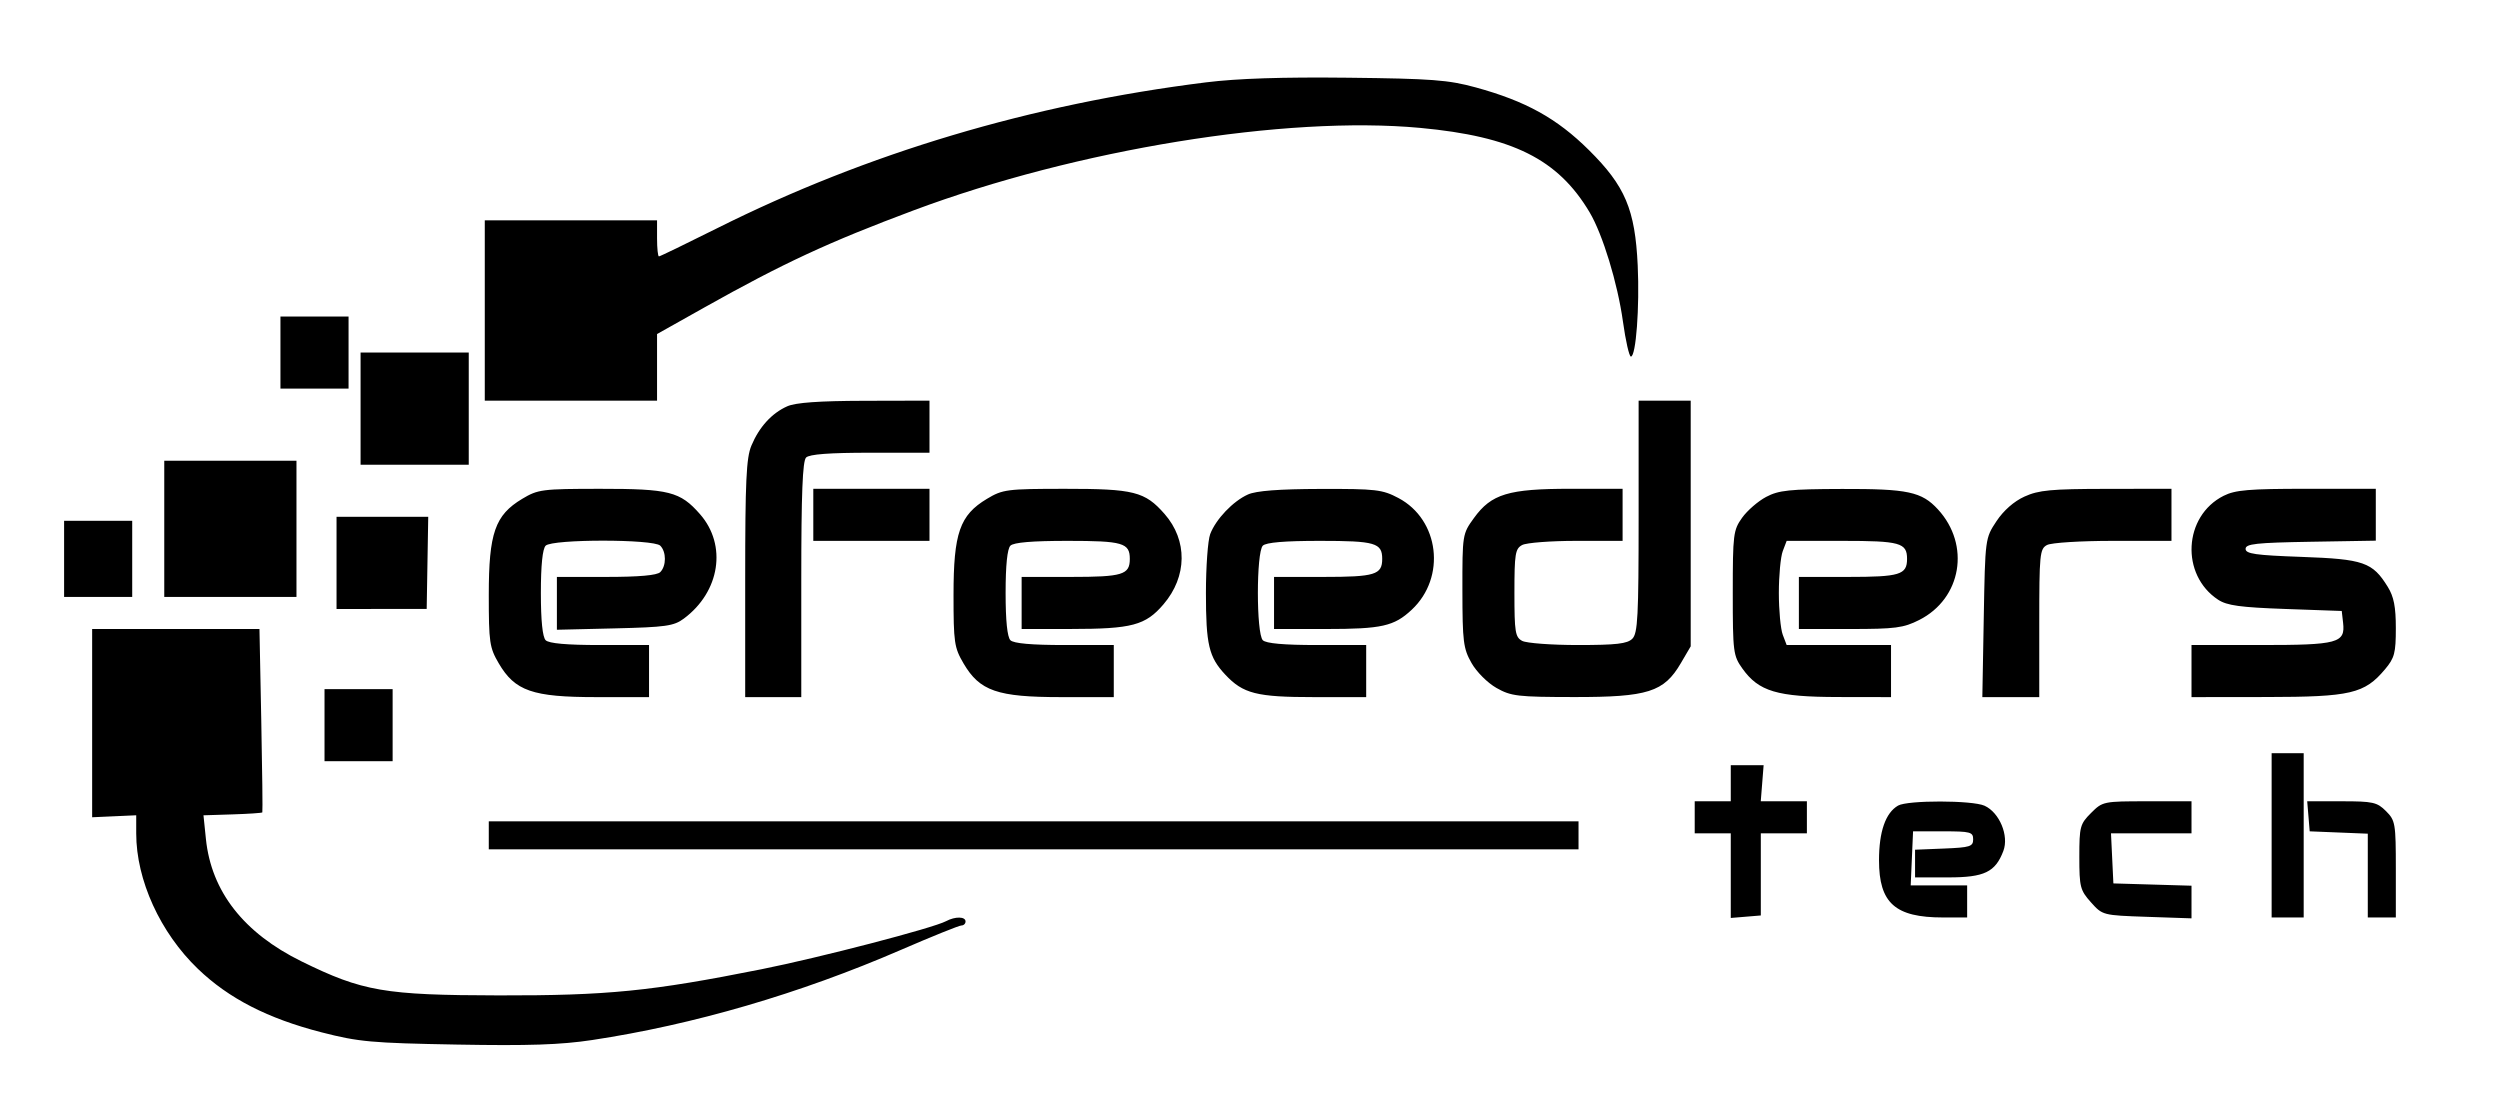 <svg xmlns="http://www.w3.org/2000/svg" width="624" height="274" viewBox="0 0 624 274"><path d="M 301 20.559 C 257.411 25.991, 216.539 38.188, 178.994 56.968 C 171.262 60.836, 164.725 64, 164.468 64 C 164.211 64, 164 61.975, 164 59.500 L 164 55 142.500 55 L 121 55 121 77.500 L 121 100 142.500 100 L 164 100 164 91.688 L 164 83.377 175.750 76.778 C 195.443 65.718, 206.801 60.446, 228.026 52.511 C 268.688 37.309, 320.953 28.802, 354.500 31.924 C 377.555 34.069, 388.881 39.716, 396.771 53 C 400.035 58.496, 403.754 70.685, 405.085 80.250 C 405.755 85.062, 406.649 89, 407.072 89 C 408.341 89, 409.264 76.659, 408.773 66.251 C 408.114 52.263, 405.654 46.448, 396.595 37.463 C 388.610 29.543, 380.840 25.241, 368.342 21.817 C 361.510 19.946, 357.408 19.634, 336.500 19.398 C 320.136 19.213, 308.841 19.582, 301 20.559 M 70 88 L 70 97 78.500 97 L 87 97 87 88 L 87 79 78.500 79 L 70 79 70 88 M 90 102 L 90 116 103.500 116 L 117 116 117 102 L 117 88 103.500 88 L 90 88 90 102 M 196.500 101.412 C 192.636 103.129, 189.493 106.577, 187.548 111.232 C 186.269 114.291, 186 120.075, 186 144.468 L 186 174 193 174 L 200 174 200 144.700 C 200 123.244, 200.321 115.079, 201.200 114.200 C 202.025 113.375, 207.022 113, 217.200 113 L 232 113 232 106.500 L 232 100 215.750 100.039 C 204.451 100.066, 198.586 100.484, 196.500 101.412 M 409 128.929 C 409 153.894, 408.785 158.072, 407.429 159.429 C 406.175 160.682, 403.433 161, 393.863 161 C 387.266 161, 380.998 160.534, 379.934 159.965 C 378.203 159.038, 378 157.782, 378 148 C 378 138.218, 378.203 136.962, 379.934 136.035 C 380.998 135.466, 387.073 135, 393.434 135 L 405 135 405 128.500 L 405 122 392.020 122 C 376.492 122, 372.257 123.282, 367.898 129.299 C 365.024 133.266, 365 133.419, 365.016 147.400 C 365.031 160.168, 365.246 161.876, 367.287 165.480 C 368.551 167.711, 371.289 170.449, 373.520 171.713 C 377.170 173.780, 378.781 173.968, 392.934 173.984 C 411.304 174.003, 415.314 172.733, 419.514 165.566 L 422 161.324 422 130.662 L 422 100 415.500 100 L 409 100 409 128.929 M 41 132 L 41 149 57.500 149 L 74 149 74 132 L 74 115 57.500 115 L 41 115 41 132 M 130.337 124.514 C 123.554 128.580, 122 133.047, 122 148.478 C 122 160.357, 122.187 161.644, 124.486 165.566 C 128.537 172.480, 132.923 174, 148.816 174 L 162 174 162 167.500 L 162 161 149.700 161 C 141.467 161, 137.003 160.603, 136.200 159.800 C 135.418 159.018, 135 154.911, 135 148 C 135 141.089, 135.418 136.982, 136.200 136.200 C 137.866 134.534, 163.134 134.534, 164.800 136.200 C 166.343 137.743, 166.343 141.257, 164.800 142.800 C 163.997 143.603, 159.533 144, 151.300 144 L 139 144 139 150.594 L 139 157.188 153.429 156.844 C 166.186 156.540, 168.185 156.258, 170.679 154.408 C 179.714 147.708, 181.515 136.073, 174.716 128.330 C 169.762 122.687, 167.047 121.999, 149.782 122.009 C 135.276 122.018, 134.289 122.146, 130.337 124.514 M 203 128.500 L 203 135 217.500 135 L 232 135 232 128.500 L 232 122 217.500 122 L 203 122 203 128.500 M 246.337 124.514 C 239.554 128.580, 238 133.047, 238 148.478 C 238 160.357, 238.187 161.644, 240.486 165.566 C 244.537 172.480, 248.923 174, 264.816 174 L 278 174 278 167.500 L 278 161 265.700 161 C 257.467 161, 253.003 160.603, 252.200 159.800 C 251.418 159.018, 251 154.911, 251 148 C 251 141.089, 251.418 136.982, 252.200 136.200 C 253.011 135.389, 257.644 135, 266.500 135 C 280.249 135, 282 135.508, 282 139.500 C 282 143.453, 280.213 144, 267.300 144 L 255 144 255 150.500 L 255 157 267.250 156.994 C 282.549 156.987, 285.908 156.094, 290.409 150.835 C 296.349 143.896, 296.453 134.864, 290.670 128.277 C 285.766 122.691, 283.016 121.999, 265.782 122.009 C 251.276 122.018, 250.289 122.146, 246.337 124.514 M 311.500 123.417 C 307.773 125.081, 303.469 129.596, 302.064 133.315 C 301.479 134.863, 301 141.472, 301 148 C 301 160.912, 301.731 164.007, 305.814 168.373 C 310.275 173.145, 313.643 174, 327.968 174 L 341 174 341 167.500 L 341 161 328.700 161 C 320.467 161, 316.003 160.603, 315.200 159.800 C 313.554 158.154, 313.554 137.846, 315.200 136.200 C 316.011 135.389, 320.644 135, 329.500 135 C 343.249 135, 345 135.508, 345 139.500 C 345 143.453, 343.213 144, 330.300 144 L 318 144 318 150.500 L 318 157 330.935 157 C 344.909 157, 347.957 156.316, 352.373 152.186 C 361.004 144.116, 359.283 129.719, 349.040 124.303 C 345.039 122.187, 343.461 122.003, 329.593 122.039 C 319.219 122.066, 313.562 122.497, 311.500 123.417 M 440.830 124.027 C 438.812 125.093, 436.112 127.436, 434.830 129.233 C 432.631 132.317, 432.500 133.369, 432.500 148 C 432.500 162.762, 432.614 163.660, 434.901 166.867 C 438.980 172.586, 443.564 173.953, 458.750 173.978 L 472 174 472 167.500 L 472 161 458.975 161 L 445.950 161 444.975 158.435 C 444.439 157.024, 444 152.328, 444 148 C 444 143.672, 444.439 138.976, 444.975 137.565 L 445.950 135 459.775 135 C 474.283 135, 476 135.476, 476 139.500 C 476 143.453, 474.213 144, 461.300 144 L 449 144 449 150.500 L 449 157 461.788 157 C 473.064 157, 475.103 156.734, 479.030 154.750 C 489.621 149.400, 491.884 136.023, 483.702 127.135 C 479.654 122.736, 476.179 121.997, 459.782 122.044 C 446.645 122.082, 443.985 122.361, 440.830 124.027 M 505.316 123.943 C 502.684 125.138, 500.088 127.421, 498.316 130.098 C 495.503 134.348, 495.500 134.374, 495.146 154.176 L 494.791 174 501.896 174 L 509 174 509 155.535 C 509 138.303, 509.129 137.001, 510.934 136.035 C 512.014 135.458, 519.306 135, 527.434 135 L 542 135 542 128.500 L 542 122 525.750 122.022 C 511.953 122.041, 508.869 122.331, 505.316 123.943 M 555.020 123.752 C 544.981 128.795, 544.207 143.495, 553.653 149.696 C 555.859 151.143, 559.182 151.599, 570.451 152 L 584.500 152.500 584.836 155.451 C 585.411 160.505, 583.581 161, 564.309 161 L 547 161 547 167.500 L 547 174 565.750 173.978 C 586.733 173.953, 590.173 173.149, 595.291 167.066 C 597.676 164.231, 598 163.003, 598 156.791 C 598 151.461, 597.507 148.938, 595.982 146.472 C 592.181 140.320, 589.974 139.553, 574.500 139 C 562.944 138.587, 560.500 138.238, 560.500 137 C 560.500 135.739, 563.094 135.456, 576.750 135.225 L 593 134.950 593 128.475 L 593 122 575.750 122.002 C 561.323 122.003, 557.930 122.289, 555.020 123.752 M 84 140.500 L 84 152 95.250 151.998 L 106.500 151.997 106.693 140.498 L 106.886 129 95.443 129 L 84 129 84 140.500 M 16 139.500 L 16 149 24.500 149 L 33 149 33 139.500 L 33 130 24.500 130 L 16 130 16 139.500 M 23 180.494 L 23 203.989 28.500 203.741 L 34 203.493 34 208.036 C 34 219.651, 39.990 232.792, 49.403 241.831 C 57.100 249.222, 66.827 254.215, 80.261 257.669 C 89.547 260.057, 92.686 260.341, 114 260.725 C 131.945 261.048, 139.932 260.781, 147.787 259.595 C 173.080 255.776, 199.615 248.029, 224.862 237.095 C 232.602 233.743, 239.399 231, 239.967 231 C 240.535 231, 241 230.550, 241 230 C 241 228.748, 238.420 228.705, 236.151 229.919 C 232.929 231.644, 204.583 239.026, 190.025 241.931 C 162.494 247.426, 151.662 248.504, 124.500 248.452 C 95.982 248.398, 90.506 247.454, 75.284 239.974 C 60.843 232.878, 52.742 222.515, 51.396 209.414 L 50.788 203.500 58.040 203.271 C 62.028 203.145, 65.375 202.920, 65.477 202.771 C 65.579 202.622, 65.459 192.262, 65.212 179.750 L 64.761 157 43.881 157 L 23 157 23 180.494 M 81 181 L 81 190 89.500 190 L 98 190 98 181 L 98 172 89.500 172 L 81 172 81 181 M 567 208.500 L 567 229 571 229 L 575 229 575 208.500 L 575 188 571 188 L 567 188 567 208.500 M 432 195.500 L 432 200 427.500 200 L 423 200 423 204 L 423 208 427.500 208 L 432 208 432 218.560 L 432 229.121 435.750 228.810 L 439.500 228.500 439.500 218.249 L 439.500 207.997 445.250 207.999 L 451 208 451 204 L 451 200 445.243 200 L 439.486 200 439.843 195.500 L 440.201 191 436.101 191 L 432 191 432 195.500 M 473.750 201.080 C 470.631 202.897, 469 207.582, 469 214.728 C 469 225.410, 473.016 229, 484.968 229 L 491 229 491 225 L 491 221 483.954 221 L 476.909 221 477.204 214.250 L 477.500 207.500 485 207.500 C 491.833 207.500, 492.500 207.678, 492.500 209.500 C 492.500 211.289, 491.735 211.531, 485.250 211.794 L 478 212.088 478 215.544 L 478 219 486.311 219 C 495.290 219, 498.029 217.685, 500.033 212.413 C 501.482 208.602, 499.080 202.813, 495.343 201.110 C 492.303 199.725, 476.115 199.702, 473.750 201.080 M 521.923 202.923 C 519.176 205.670, 519 206.331, 519 213.907 C 519 221.390, 519.208 222.201, 521.901 225.215 C 524.793 228.451, 524.835 228.463, 535.901 228.841 L 547 229.221 547 225.147 L 547 221.072 537.250 220.786 L 527.500 220.500 527.202 214.250 L 526.905 208 536.952 208 L 547 208 547 204 L 547 200 535.923 200 C 525.013 200, 524.802 200.044, 521.923 202.923 M 576.190 203.750 L 576.500 207.500 583.750 207.794 L 591 208.088 591 218.544 L 591 229 594.500 229 L 598 229 598 216.955 C 598 205.499, 597.880 204.789, 595.545 202.455 C 593.320 200.229, 592.289 200, 584.485 200 L 575.879 200 576.190 203.750 M 122 208.500 L 122 212 258 212 L 394 212 394 208.500 L 394 205 258 205 L 122 205 122 208.500" stroke="none" fill="#000000" fill-rule="evenodd"></path><path d="" stroke="none" fill="#000000" fill-rule="evenodd"></path></svg>
